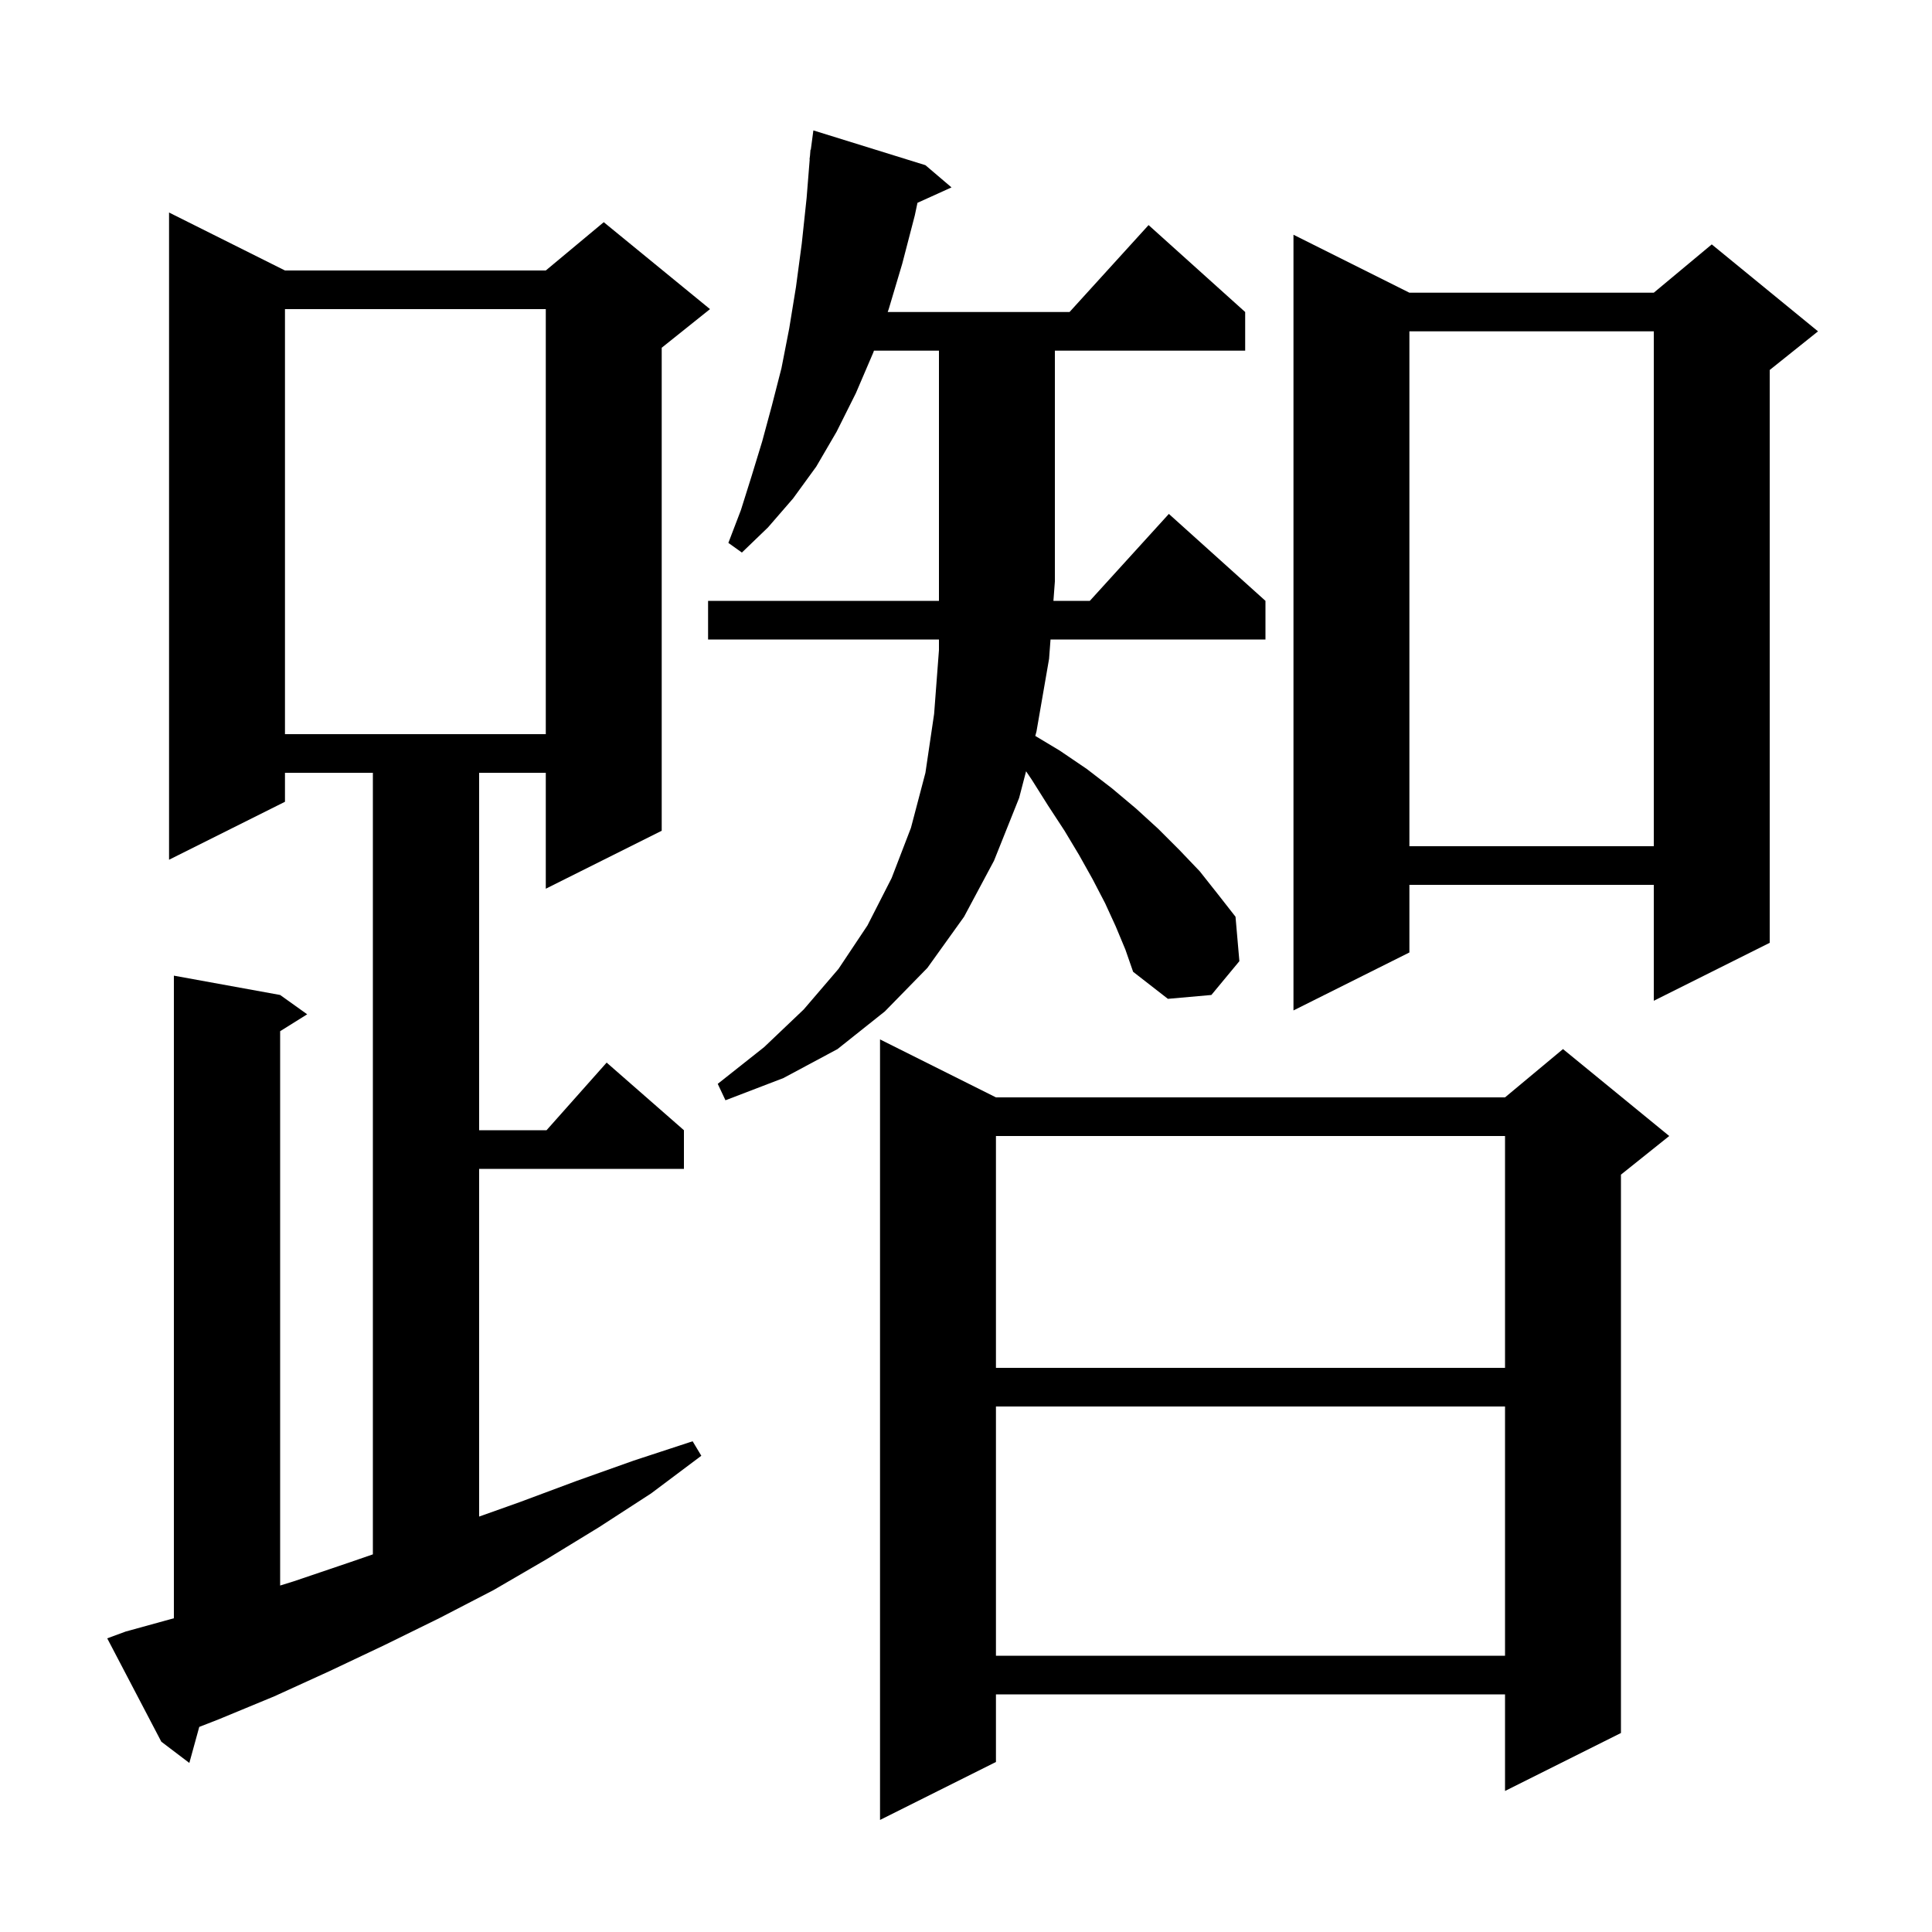 <svg xmlns="http://www.w3.org/2000/svg" xmlns:xlink="http://www.w3.org/1999/xlink" version="1.1" baseProfile="full" viewBox="0 0 200 200" width="200" height="200">
<g fill="black">
<path d="M 103.1 113.6 L 155.8 113.6 L 161.8 108.6 L 172.8 117.6 L 167.8 121.6 L 167.8 179.4 L 155.8 185.4 L 155.8 175.4 L 103.1 175.4 L 103.1 182.4 L 91.1 188.4 L 91.1 107.6 Z M 13.0 168.9 L 18.0 167.521 L 18.0 101.0 L 29.0 103.0 L 31.8 105.0 L 29.0 106.75 L 29.0 164.134 L 30.4 163.7 L 36.3 161.7 L 38.6 160.907 L 38.6 80.0 L 29.5 80.0 L 29.5 83.0 L 17.5 89.0 L 17.5 22.0 L 29.5 28.0 L 56.5 28.0 L 62.5 23.0 L 73.5 32.0 L 68.5 36.0 L 68.5 86.0 L 56.5 92.0 L 56.5 80.0 L 49.6 80.0 L 49.6 117.0 L 56.578 117.0 L 62.8 110.0 L 70.8 117.0 L 70.8 121.0 L 49.6 121.0 L 49.6 156.995 L 53.8 155.5 L 59.7 153.3 L 65.6 151.2 L 71.7 149.2 L 72.6 150.7 L 67.4 154.6 L 62.0 158.1 L 56.6 161.4 L 51.1 164.6 L 45.5 167.5 L 39.8 170.3 L 34.1 173.0 L 28.4 175.6 L 22.6 178.0 L 20.627 178.769 L 19.6 182.5 L 16.7 180.3 L 11.1 169.6 Z M 103.1 145.6 L 103.1 171.4 L 155.8 171.4 L 155.8 145.6 Z M 103.1 117.6 L 103.1 141.6 L 155.8 141.6 L 155.8 117.6 Z M 115.5 95.9 L 114.4 93.5 L 113.1 91.0 L 111.7 88.5 L 110.2 86.0 L 108.5 83.4 L 106.8 80.7 L 106.219 79.844 L 105.5 82.6 L 102.9 89.1 L 99.8 94.9 L 96.0 100.2 L 91.6 104.7 L 86.7 108.6 L 81.1 111.6 L 75.1 113.9 L 74.3 112.2 L 79.1 108.4 L 83.2 104.5 L 86.8 100.3 L 89.8 95.8 L 92.3 90.9 L 94.3 85.7 L 95.8 80.0 L 96.7 73.9 L 97.2 67.3 L 97.2 66.2 L 73.3 66.2 L 73.3 62.2 L 97.2 62.2 L 97.2 36.3 L 90.471 36.3 L 90.4 36.5 L 88.6 40.7 L 86.6 44.7 L 84.5 48.3 L 82.1 51.6 L 79.5 54.6 L 76.8 57.2 L 75.4 56.2 L 76.7 52.8 L 77.8 49.3 L 78.9 45.7 L 79.9 42.0 L 80.9 38.1 L 81.7 34.0 L 82.4 29.7 L 83.0 25.2 L 83.5 20.5 L 83.82 16.501 L 83.8 16.5 L 83.85 16.125 L 83.9 15.5 L 83.933 15.504 L 84.2 13.5 L 95.8 17.1 L 98.5 19.4 L 94.976 20.996 L 94.7 22.3 L 93.4 27.3 L 92.0 32.0 L 91.893 32.3 L 110.718 32.3 L 118.9 23.3 L 128.9 32.3 L 128.9 36.3 L 109.2 36.3 L 109.2 60.2 L 109.05 62.2 L 112.818 62.2 L 121.0 53.2 L 131.0 62.2 L 131.0 66.2 L 108.75 66.2 L 108.6 68.2 L 107.3 75.7 L 107.174 76.184 L 109.7 77.7 L 112.5 79.6 L 115.1 81.6 L 117.6 83.7 L 119.9 85.8 L 122.1 88.0 L 124.2 90.2 L 126.1 92.6 L 127.9 94.9 L 128.3 99.5 L 125.4 103.0 L 120.9 103.4 L 117.3 100.6 L 116.5 98.3 Z M 145.9 30.3 L 171.2 30.3 L 177.2 25.3 L 188.2 34.3 L 183.2 38.3 L 183.2 97.6 L 171.2 103.6 L 171.2 91.6 L 145.9 91.6 L 145.9 98.6 L 133.9 104.6 L 133.9 24.3 Z M 145.9 34.3 L 145.9 87.6 L 171.2 87.6 L 171.2 34.3 Z M 29.5 32.0 L 29.5 76.0 L 56.5 76.0 L 56.5 32.0 Z " />
</g>
</svg>

